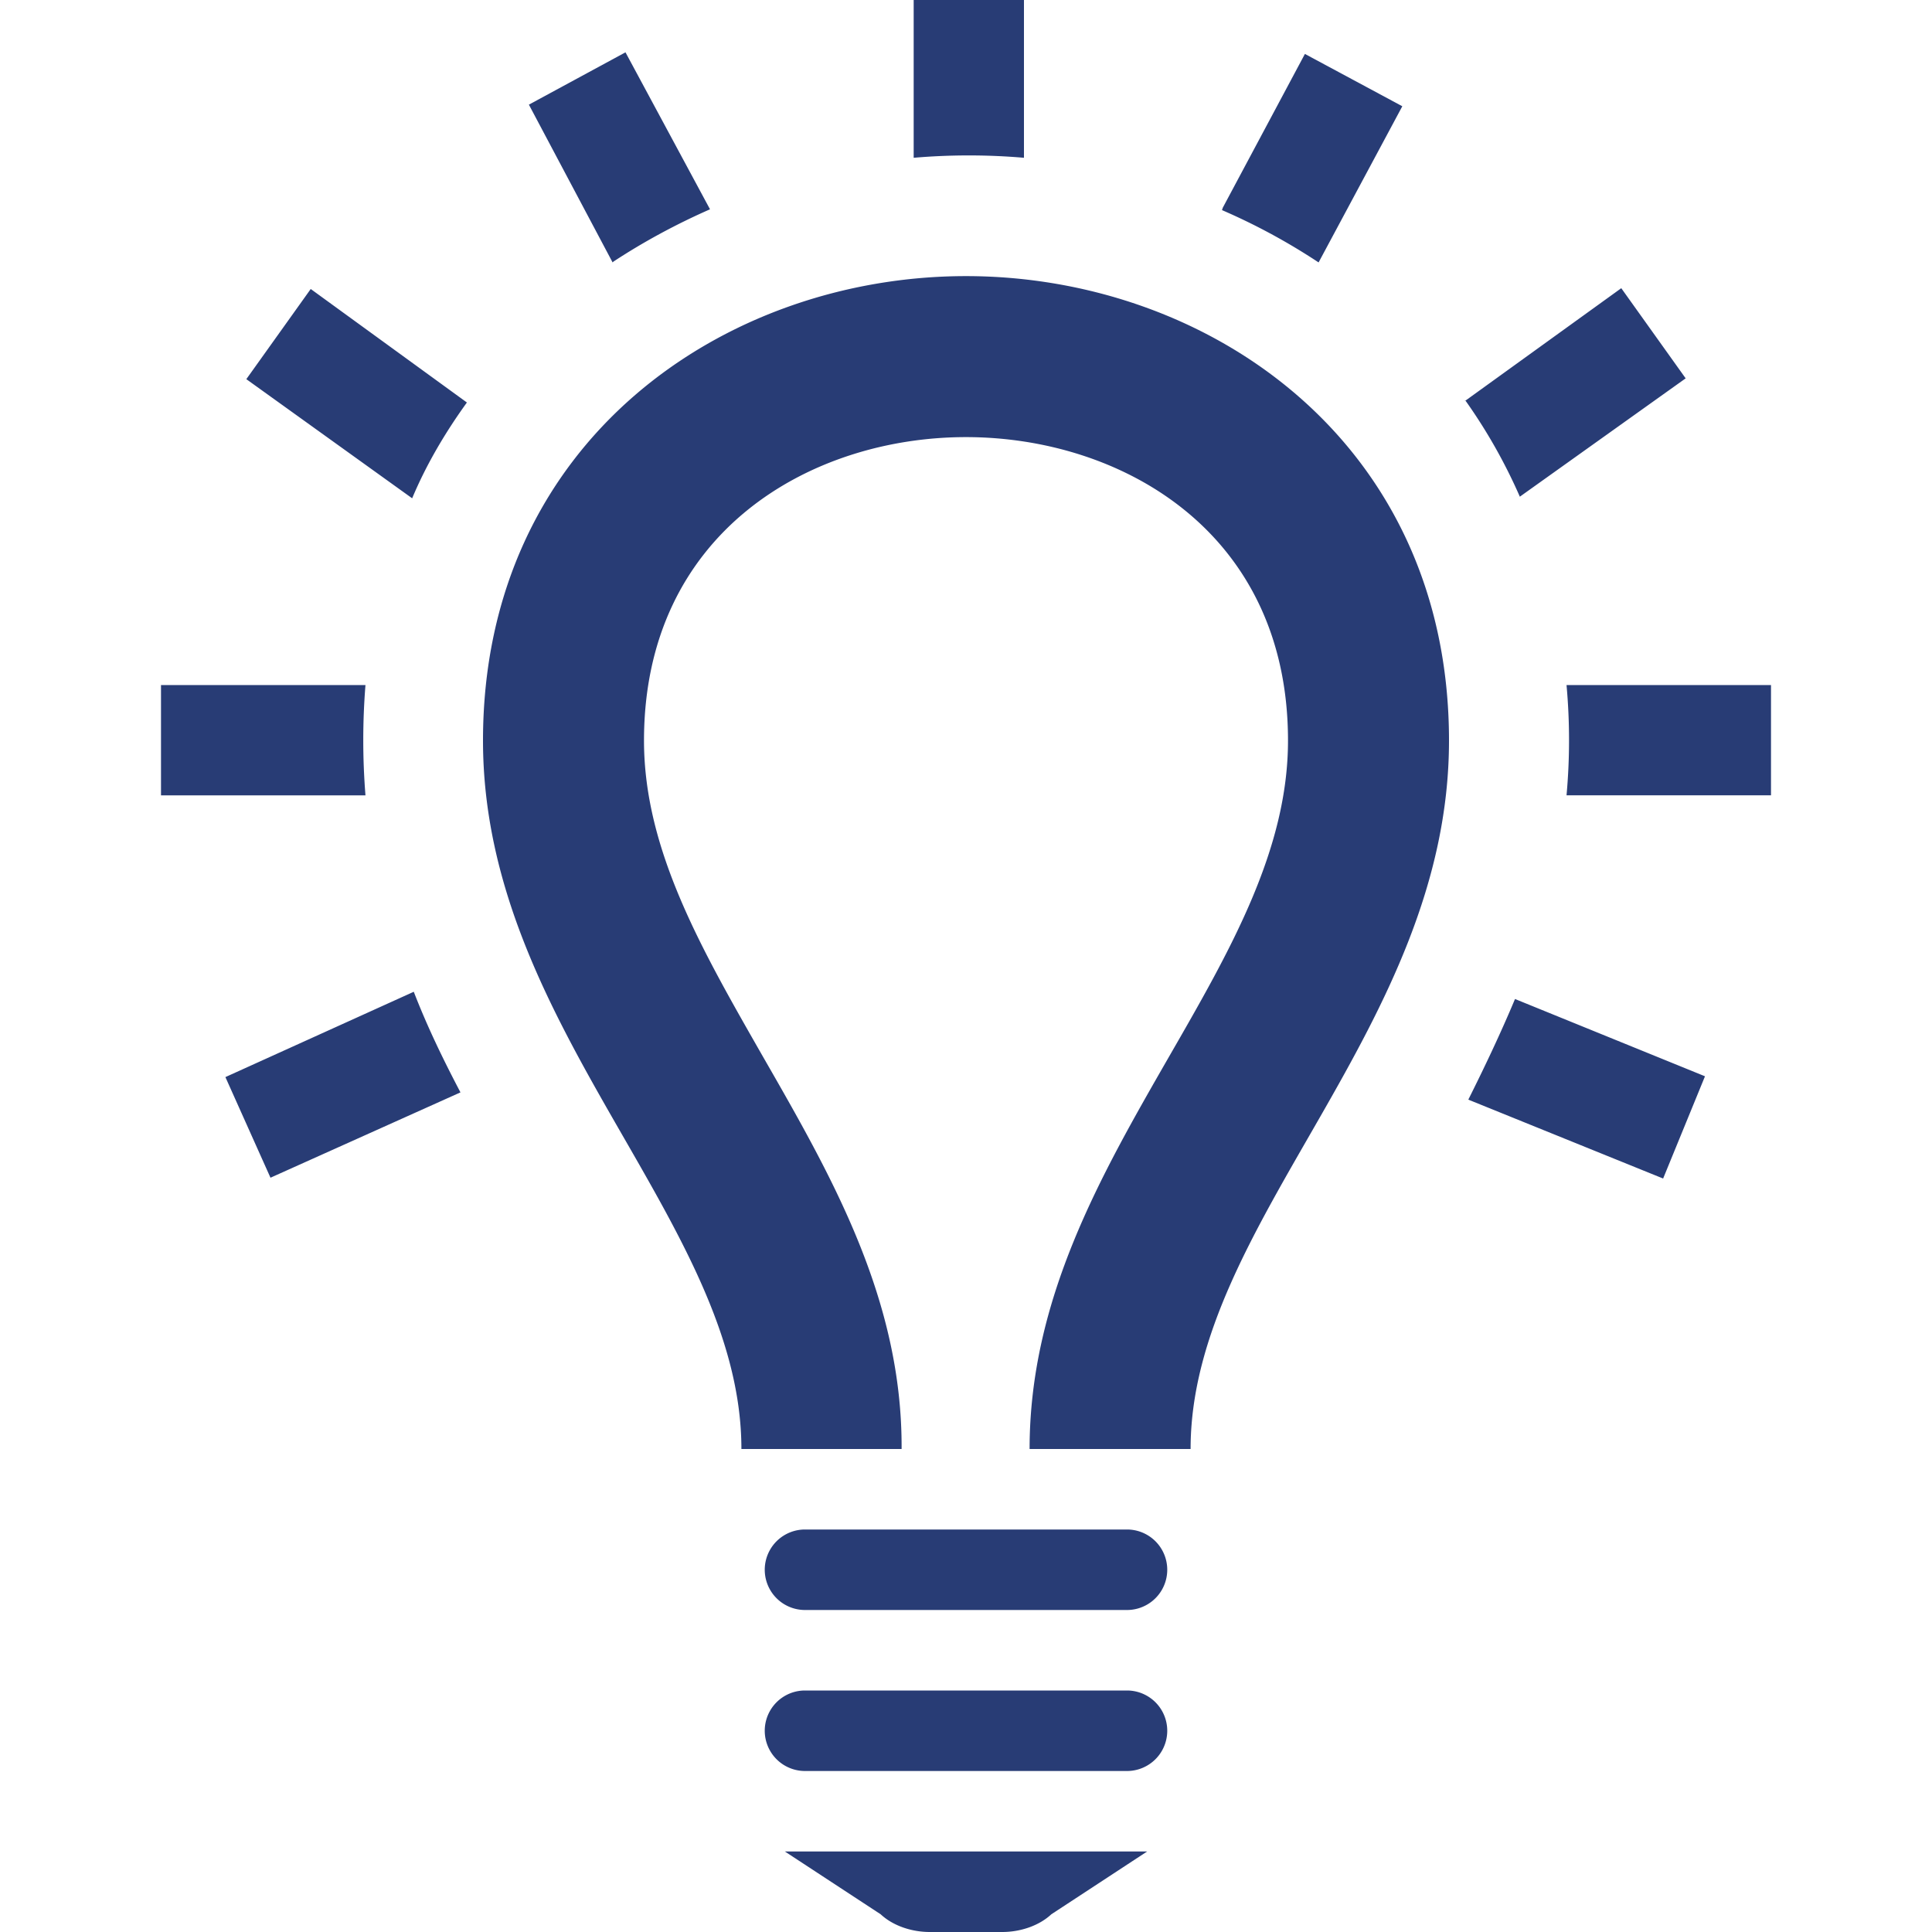 <svg xmlns="http://www.w3.org/2000/svg" viewBox="0 0 24 24"><path fill="#283c75" d="M14 19h-4a.5.5 0 0 0 0 1h4a.5.5 0 0 0 0-1zm0 2h-4a.5.5 0 0 0 0 1h4a.5.5 0 0 0 0-1zm.25 2h-4.5l1.19.78c.15.14.38.22.61.22h.9c.23 0 .46-.08.61-.22l1.19-.78zM18 9.2c0 3.57-3.21 5.98-3.21 8.8h-2c0-1.86.88-3.39 1.73-4.87.76-1.32 1.48-2.57 1.48-3.93 0-2.6-2.08-3.77-4-3.77-1.93 0-4 1.18-4 3.77 0 1.36.72 2.6 1.48 3.93.85 1.48 1.73 3.01 1.72 4.87H9.21C9.21 15.18 6 12.77 6 9.2c0-3.72 3-5.77 6-5.77s6 2.05 6 5.77zm4-.69v1.37h-2.54a7.56 7.56 0 0 0 0-1.37H22zM11.35 1.96V0h1.37v1.96a8.02 8.02 0 0 0-1.37 0zm-3.74 1.3L6.57 1.3l1.2-.65L8.82 2.6c-.41.18-.82.4-1.2.65zM18.2 4.98l1.94-1.4.8 1.12-2.06 1.47a6.7 6.7 0 0 0-.68-1.2zm-3.01-2.4L16.21.67l1.21.65-1.04 1.94a7.76 7.76 0 0 0-1.2-.65zM5.12 6.19L3.06 4.71l.8-1.12L5.8 5c-.26.36-.5.76-.68 1.19zm13.7 6.22l2.36.96-.52 1.27-2.42-.98c.2-.4.4-.82.58-1.25zm-13.1 1.16l-2.36 1.06-.56-1.25 2.34-1.06c.17.44.37.85.58 1.25zM4.54 9.88H2V8.51h2.54a8.61 8.61 0 0 0 0 1.37z"/></svg>
